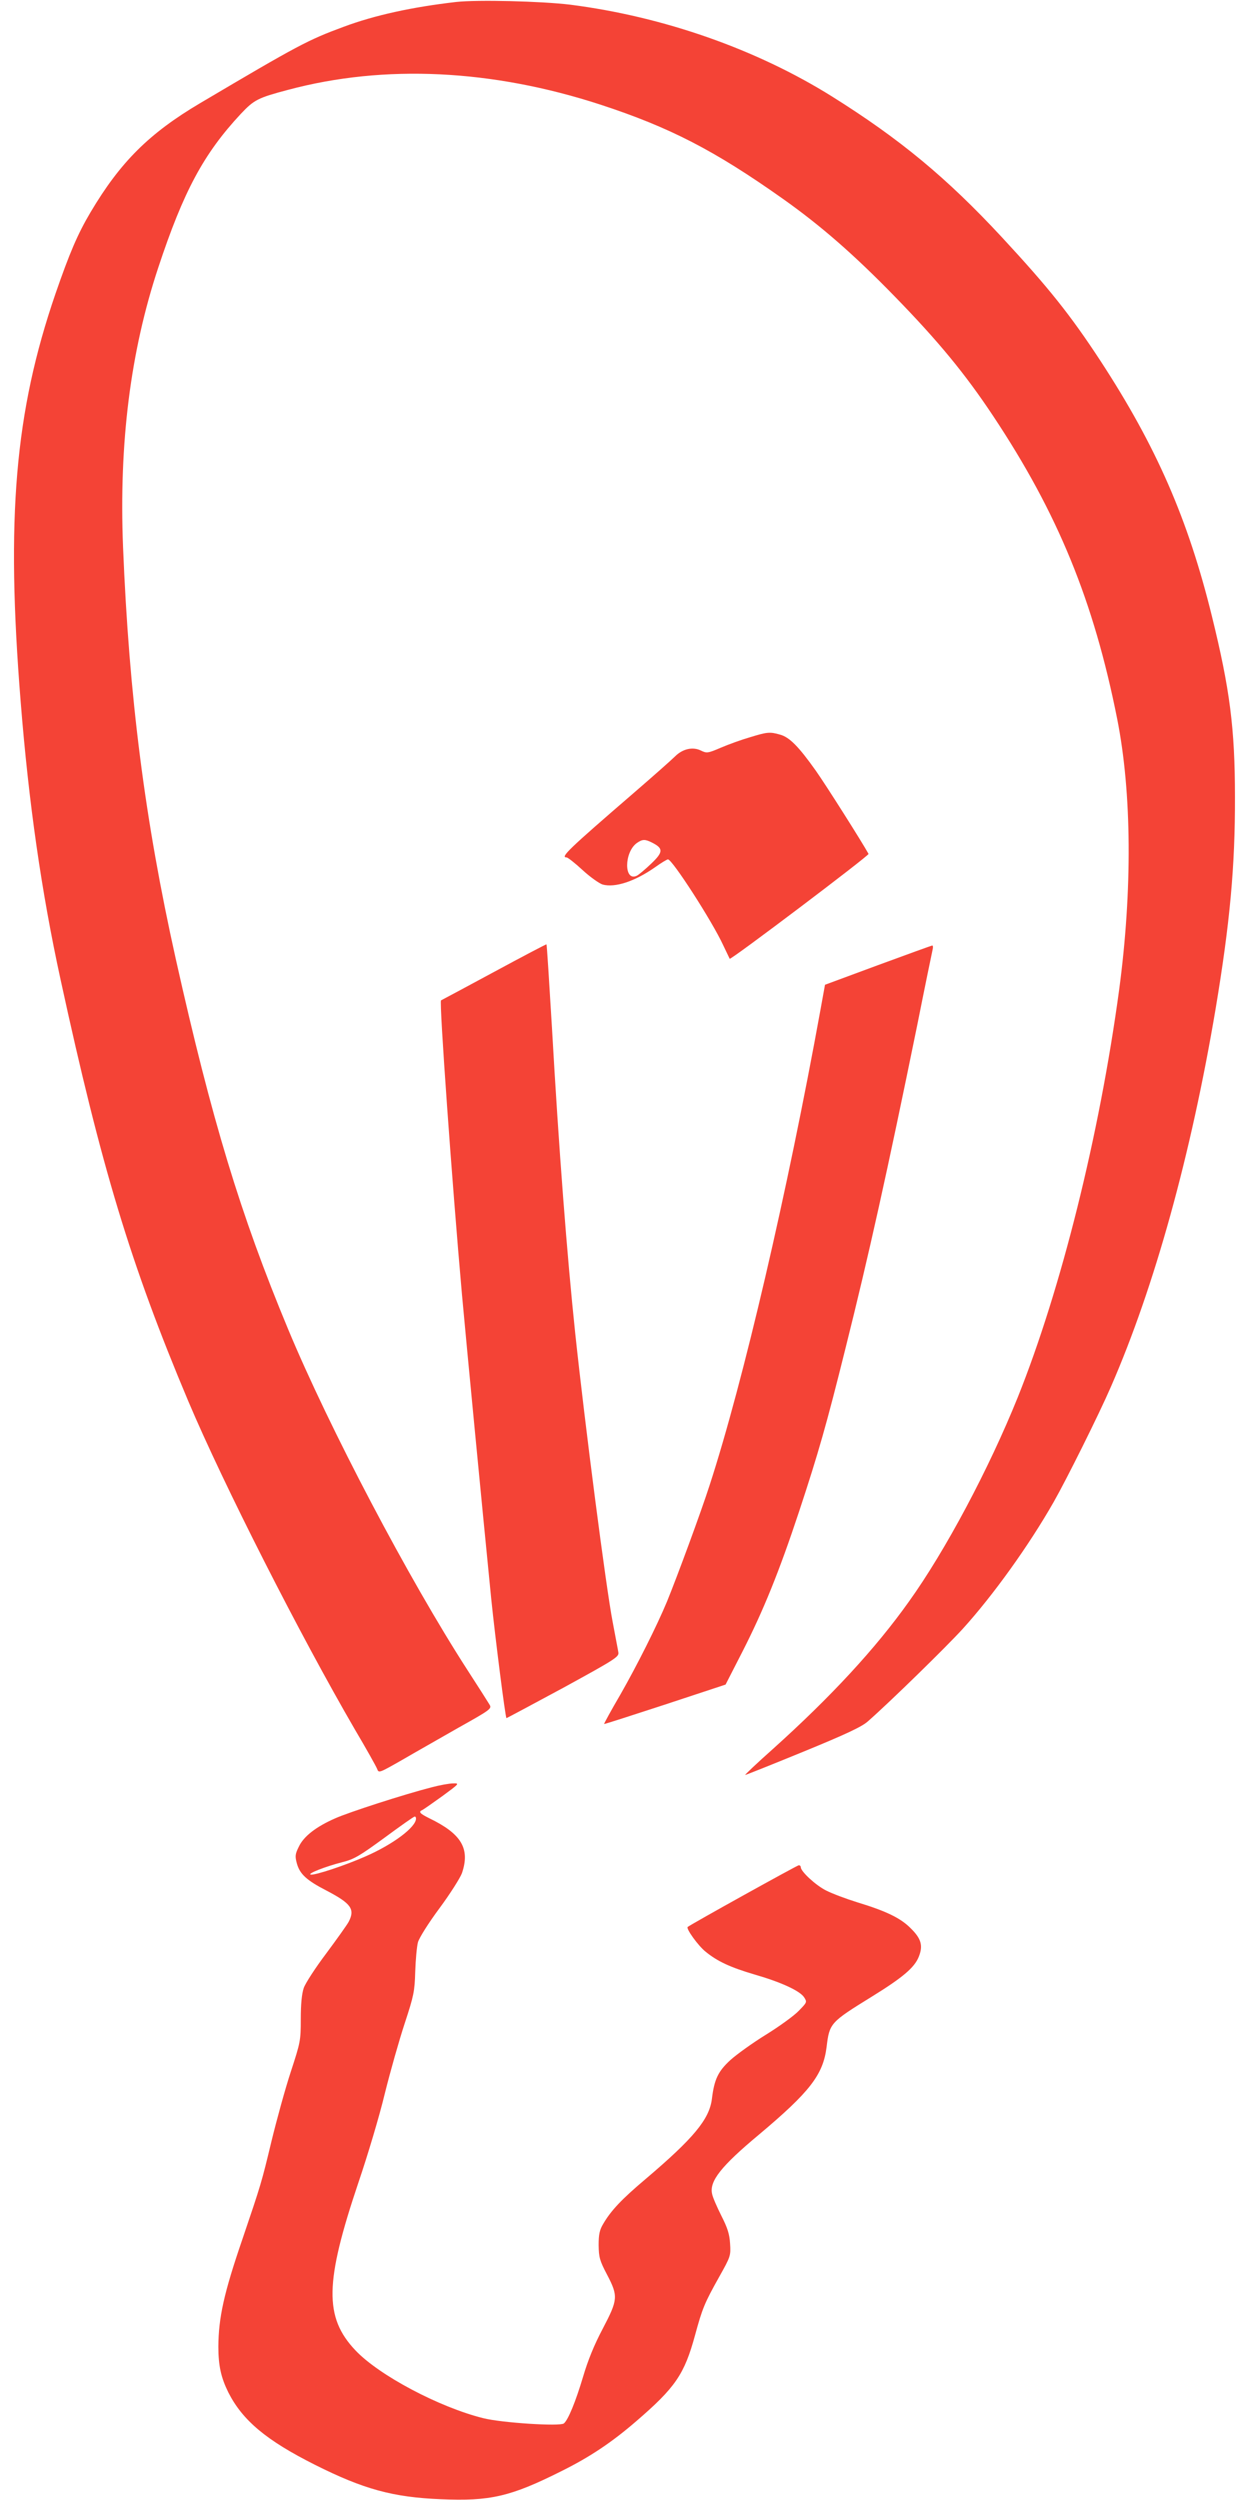 <?xml version="1.0" standalone="no"?>
<!DOCTYPE svg PUBLIC "-//W3C//DTD SVG 20010904//EN"
 "http://www.w3.org/TR/2001/REC-SVG-20010904/DTD/svg10.dtd">
<svg version="1.0" xmlns="http://www.w3.org/2000/svg"
 width="640pt" height="1280pt" viewBox="0 0 640 1280"
 preserveAspectRatio="xMidYMid meet">
<g transform="translate(0,1280) scale(0.1,-0.1)"
fill="#f44336" stroke="none">
<path d="M2336 12790 c-226 -26 -418 -68 -576 -127 -184 -68 -233 -94 -735
-391 -262 -155 -409 -302 -561 -558 -67 -113 -108 -210 -180 -418 -208 -606
-254 -1146 -178 -2091 41 -515 106 -970 204 -1420 209 -962 358 -1456 654
-2159 182 -430 569 -1192 853 -1681 58 -98 109 -189 114 -202 8 -22 10 -21
126 45 65 38 196 112 290 166 168 94 172 98 159 119 -7 12 -58 92 -113 177
-299 463 -707 1238 -918 1745 -245 589 -391 1072 -575 1895 -159 714 -239
1343 -270 2110 -21 533 38 1000 180 1429 130 393 233 584 423 788 68 72 87 82
242 123 494 132 1045 105 1600 -76 354 -116 583 -234 932 -481 195 -138 365
-286 577 -504 219 -225 357 -392 501 -609 331 -498 515 -947 635 -1551 75
-378 78 -878 10 -1387 -101 -745 -297 -1532 -519 -2086 -148 -367 -370 -785
-558 -1047 -170 -239 -397 -485 -696 -754 -80 -71 -143 -131 -142 -133 1 -1
134 52 295 118 222 91 303 129 334 157 115 101 401 381 485 473 156 172 339
427 466 650 65 114 231 447 293 590 223 511 410 1187 536 1935 73 438 100 728
99 1085 0 350 -26 551 -118 925 -122 497 -285 870 -571 1308 -154 235 -265
374 -504 632 -282 304 -522 503 -870 721 -387 242 -863 409 -1340 470 -149 18
-474 26 -584 14z"/>
<path d="M3839 9025 c-42 -12 -108 -36 -148 -53 -67 -29 -73 -29 -102 -15 -42
21 -94 9 -133 -30 -17 -17 -114 -103 -216 -191 -329 -284 -373 -326 -339 -326
6 0 43 -29 82 -65 39 -36 86 -69 103 -74 63 -17 164 16 267 88 32 23 62 41 67
41 22 0 227 -318 283 -440 17 -36 32 -67 33 -69 6 -7 715 529 711 537 -33 60
-217 351 -270 426 -88 124 -135 172 -184 185 -52 15 -66 13 -154 -14z m-499
-540 c57 -29 56 -48 -6 -107 -30 -29 -64 -57 -74 -62 -66 -31 -65 121 1 168
29 20 42 20 79 1z"/>
<path d="M2530 7824 c-146 -79 -268 -144 -272 -146 -10 -4 57 -940 107 -1503
25 -275 101 -1067 150 -1560 21 -205 72 -605 78 -612 1 0 131 69 290 155 270
148 287 159 283 182 -2 14 -16 84 -29 155 -34 175 -142 1010 -192 1480 -42
399 -84 945 -119 1564 -14 233 -26 424 -28 426 -2 1 -122 -62 -268 -141z"/>
<path d="M4494 7858 l-270 -100 -23 -127 c-170 -937 -395 -1904 -568 -2436
-44 -137 -165 -465 -218 -595 -52 -125 -153 -326 -238 -475 -48 -82 -85 -150
-84 -152 2 -1 142 44 313 100 l309 102 87 170 c106 208 187 407 289 715 100
303 141 447 238 837 120 480 213 899 367 1653 40 201 76 375 79 388 3 12 2 21
-2 21 -5 -1 -130 -46 -279 -101z"/>
<path d="M2210 3649 c-141 -36 -425 -128 -494 -159 -98 -43 -161 -92 -186
-145 -19 -38 -20 -49 -10 -86 15 -54 49 -86 152 -139 126 -66 147 -95 113
-160 -8 -15 -60 -88 -115 -162 -55 -73 -107 -153 -115 -177 -10 -30 -15 -83
-15 -159 0 -110 -2 -119 -51 -269 -28 -85 -72 -245 -99 -356 -51 -212 -52
-216 -149 -502 -95 -277 -122 -401 -123 -550 0 -98 14 -159 51 -234 73 -144
195 -246 444 -371 249 -125 399 -166 644 -176 252 -11 357 13 618 144 145 72
257 147 381 254 202 174 248 241 303 443 37 136 48 163 123 297 59 105 60 109
56 171 -3 49 -13 80 -45 143 -22 44 -44 94 -47 111 -15 65 46 142 239 303 262
220 329 307 347 448 15 124 18 127 233 260 157 97 217 148 239 203 23 57 13
93 -41 146 -51 52 -125 88 -273 133 -58 18 -130 45 -161 61 -52 26 -129 97
-129 119 0 6 -5 10 -10 10 -8 0 -552 -302 -569 -316 -10 -8 54 -97 92 -127 60
-49 126 -80 252 -117 135 -39 230 -83 252 -116 16 -25 15 -26 -28 -70 -24 -25
-100 -80 -168 -122 -68 -42 -150 -101 -182 -130 -62 -57 -82 -98 -94 -198 -13
-105 -94 -202 -340 -411 -122 -103 -177 -161 -217 -230 -18 -30 -23 -53 -23
-108 1 -62 5 -79 43 -151 58 -111 56 -128 -22 -277 -44 -83 -76 -162 -101
-247 -38 -127 -76 -220 -98 -238 -20 -16 -318 3 -413 27 -225 56 -533 219
-654 347 -161 170 -157 348 15 859 47 138 108 342 135 455 28 113 74 275 102
360 47 143 51 164 54 265 2 61 8 128 14 151 7 23 53 97 111 175 54 73 105 154
114 178 43 126 -2 202 -168 282 -48 24 -56 33 -34 42 6 3 52 35 102 71 87 64
89 66 55 65 -19 0 -69 -9 -110 -20z m-80 -160 c0 -44 -117 -132 -259 -194
-104 -46 -258 -97 -280 -93 -20 4 73 41 163 64 60 15 89 33 215 125 80 59 149
108 154 108 4 1 7 -4 7 -10z"/>
</g>
</svg>
